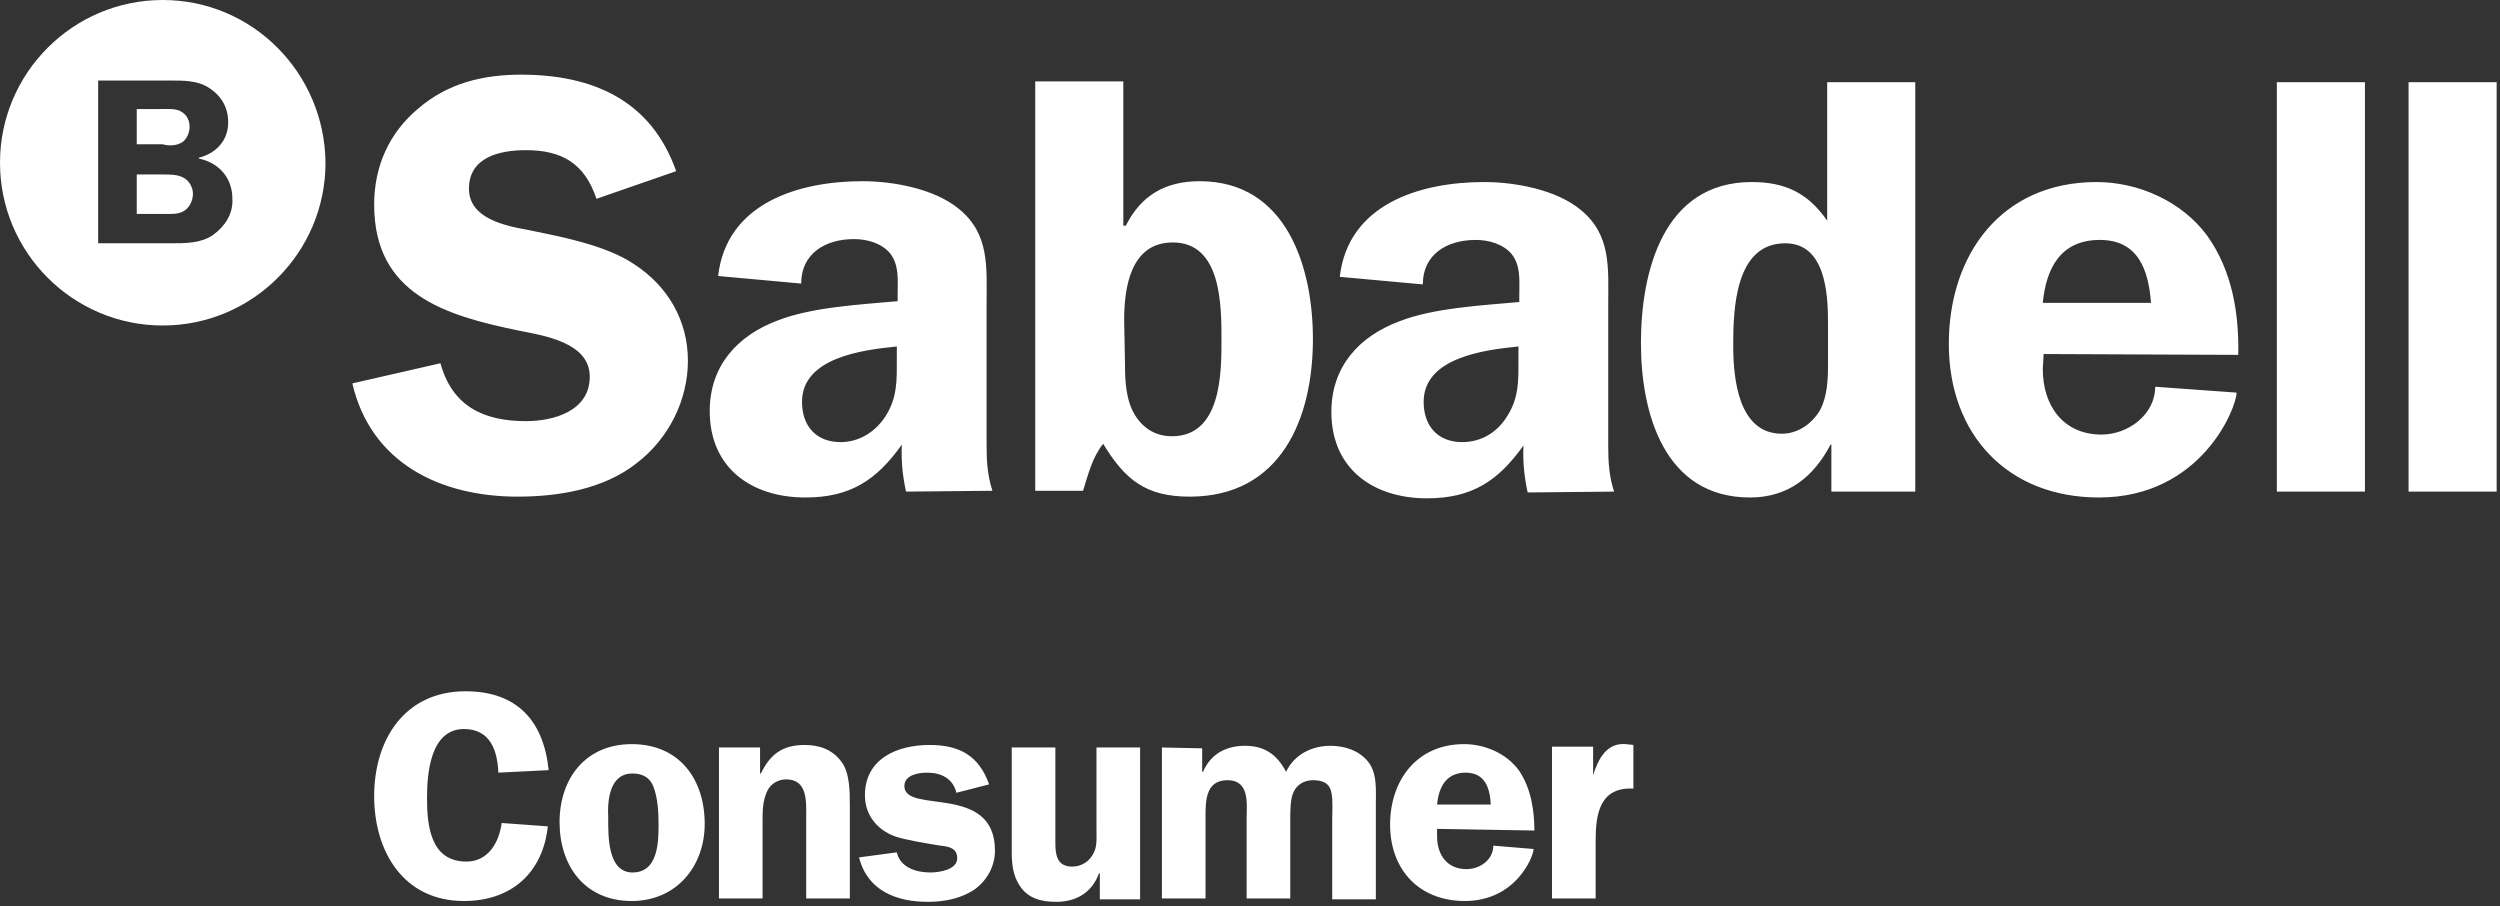 <?xml version="1.0" encoding="UTF-8"?>
<svg width="298px" height="108px" viewBox="0 0 298 108" version="1.1" xmlns="http://www.w3.org/2000/svg" xmlns:xlink="http://www.w3.org/1999/xlink">
    <rect x="0" y="0" width="298" height="108" fill="#333333" stroke="none"/>
    <title>logo_sabadell_Consumer_soporte_digital</title>
    <g id="01.1-Black-friday-/cybermonday" stroke="none" stroke-width="1" fill="none" fill-rule="evenodd">
        <g id="960x1200" transform="translate(-553, -559)" fill="#FFFFFF" fill-rule="nonzero">
            <g id="logo_sabadell_Consumer_soporte_digital" transform="translate(553, 559)">
                <g id="Group" transform="translate(0, -0)">
                    <path d="M21.8,16.9 C22.3,16.5 22.6,15.8 22.6,15.1 C22.6,14.4 22.3,13.7 21.6,13.3 C21,12.9 19.8,13 19,13 L16.3,13 L16.3,17.2 L19.4,17.2 C20.1,17.4 21.1,17.4 21.8,16.9 Z" id="Path"></path>
                    <path d="M21.9,21.2 C21.2,20.8 20.3,20.8 19.6,20.8 L16.3,20.8 L16.3,25.5 L19.4,25.5 C20.2,25.5 21.3,25.6 22,25.1 C22.6,24.7 23,23.9 23,23.1 C23,22.3 22.5,21.5 21.9,21.2 Z" id="Path"></path>
                    <path d="M19.4,0 C8.7,0 0,8.7 0,19.4 C0,30.1 8.7,38.8 19.4,38.8 C30.1,38.8 38.8,30.1 38.8,19.4 C38.7,8.7 30.1,0 19.4,0 Z M25.4,28 C24,29 22.1,29 20.4,29 L11.7,29 L11.7,9.6 L20.4,9.6 C21.9,9.6 23.5,9.6 24.8,10.4 C26.4,11.4 27.2,12.8 27.2,14.6 C27.2,16.8 25.7,18.3 23.7,18.8 L23.7,18.9 C26.1,19.4 27.7,21.2 27.7,23.7 C27.8,25.5 26.8,27 25.4,28 Z" id="Shape"></path>
                </g>
                <path d="M287.1,58.6 L297.6,58.6 L297.6,9.8 L287.1,9.8 L287.1,58.6 Z M271.4,58.6 L281.9,58.6 L281.9,9.8 L271.4,9.8 L271.4,58.6 Z M243.5,36.1 C243.9,32 245.6,28.6 250.3,28.6 C254.9,28.6 256.1,32.2 256.4,36.1 L243.5,36.1 Z M266.8,42.3 C266.9,37.4 266.1,32.3 263.1,28.1 C260.1,24 254.9,21.7 249.9,21.7 C238.6,21.7 232.3,30.3 232.3,41 C232.3,51.8 239.3,59.3 250.2,59.3 C262.4,59.3 266.6,48.6 266.6,46.8 L256.9,46.1 C256.9,49.4 253.7,51.8 250.5,51.8 C245.9,51.8 243.5,48.3 243.5,44 L243.6,42.2 L266.8,42.3 Z M217.9,43.5 C217.9,45.3 217.8,47.2 217,48.8 C216.1,50.4 214.4,51.7 212.4,51.7 C207.2,51.7 206.6,45.1 206.6,41.2 C206.6,36.9 206.8,29 212.8,29 C217.6,29 217.9,35 217.9,38.5 L217.9,43.5 Z M228.3,58.6 L228.3,9.8 L217.8,9.8 L217.8,26.3 C215.5,23 212.8,21.7 208.8,21.7 C198.3,21.7 195.6,32.3 195.6,40.9 C195.6,49.3 198.4,59.3 208.6,59.3 C213.2,59.3 216.2,56.8 218.2,53 L218.3,53 L218.3,58.6 L228.3,58.6 Z M181,42.7 C181,45.3 181.1,47.4 179.6,49.7 C178.4,51.6 176.5,52.7 174.3,52.7 C171.4,52.7 169.7,50.8 169.7,47.9 C169.7,42.6 177,41.7 181,41.3 L181,42.7 Z M192.4,58.6 C191.8,56.8 191.7,55 191.7,53.2 L191.7,36.3 C191.7,32 192.1,28 188.4,25 C185.5,22.6 180.6,21.7 176.9,21.7 C169.3,21.7 160.7,24.3 159.7,33 L169.6,33.9 C169.6,30.3 172.5,28.6 175.9,28.6 C177.5,28.6 179.2,29.1 180.2,30.3 C181.3,31.7 181.1,33.5 181.1,35.1 L181.1,36 C176.7,36.4 170.9,36.7 166.8,38.3 C162,40.1 158.7,43.7 158.7,49.1 C158.7,55.9 163.7,59.4 170.1,59.4 C175.5,59.4 178.6,57.3 181.6,53.1 C181.5,55 181.7,56.9 182.1,58.7 L192.4,58.6 Z M123.4,58.5 L129.1,58.5 C129.7,56.6 130.2,54.5 131.5,52.9 C134.1,57.2 136.6,59.2 141.8,59.2 C152.7,59.2 156.5,49.9 156.5,40.4 C156.5,31.9 153.4,21.6 143,21.6 C138.9,21.6 136,23.3 134.2,26.9 L133.9,26.9 L133.9,9.7 L123.4,9.7 L123.4,58.5 Z M134,38.2 C134,34.4 134.7,28.9 139.8,28.9 C145.6,28.9 145.6,36.4 145.6,40.5 C145.6,44.4 145.6,52 139.7,52 C137.8,52 136.3,51.1 135.3,49.5 C134.2,47.7 134.1,45.4 134.1,43.4 L134,38.2 Z M106.9,42.7 C106.9,45.3 107,47.4 105.5,49.7 C104.3,51.5 102.4,52.7 100.2,52.7 C97.3,52.7 95.6,50.8 95.6,47.9 C95.6,42.6 102.9,41.7 106.9,41.3 L106.9,42.7 Z M118.3,58.5 C117.7,56.7 117.6,54.9 117.6,53.1 L117.6,36.2 C117.6,31.9 118,27.9 114.3,24.9 C111.4,22.5 106.5,21.6 102.8,21.6 C95.2,21.6 86.6,24.2 85.6,32.9 L95.5,33.8 C95.5,30.2 98.4,28.5 101.8,28.5 C103.4,28.5 105.1,29 106.1,30.2 C107.2,31.6 107,33.4 107,35 L107,35.9 C102.6,36.3 96.8,36.6 92.7,38.2 C87.9,40 84.6,43.6 84.6,49 C84.6,55.8 89.6,59.3 96,59.3 C101.4,59.3 104.5,57.2 107.5,53 C107.4,54.9 107.6,56.8 108,58.6 L118.3,58.5 Z M80.6,20.4 C77.6,11.9 70.6,8.9 62.1,8.9 C57.6,8.9 53.4,9.9 49.9,12.9 C46.4,15.8 44.6,19.8 44.6,24.4 C44.6,35.1 53.1,37.6 61.8,39.4 C64.8,40 70.3,40.8 70.3,44.9 C70.3,49 66,50.2 62.7,50.2 C57.6,50.2 53.9,48.4 52.5,43.3 L42,45.7 C44.2,55.2 52.5,59.2 61.7,59.2 C66.6,59.2 72,58.3 75.9,55.2 C79.7,52.3 82,47.7 82,43 C82,38.2 79.6,34.1 75.6,31.5 C72.2,29.2 66.8,28.2 62.9,27.4 C60.1,26.9 55.9,26 55.9,22.5 C55.9,18.7 59.6,17.9 62.7,17.9 C67,17.9 69.7,19.5 71.1,23.7 L80.6,20.4 Z" id="Shape"></path>
                <path d="M185,89.1 L185,107.1 L190.2,107.1 L190.2,100.2 C190.2,97 190.7,93.8 194.7,94 L194.7,88.8 L193.8,88.7 C191.5,88.5 190.5,90.5 189.9,92.4 L189.9,92.4 L189.9,89 L185,89 L185,89.1 L185,89.1 Z M171.3,95.9 C171.5,93.8 172.4,92.1 174.7,92.1 C177,92.1 177.6,93.9 177.7,95.9 L171.3,95.9 Z M182.9,99 C182.9,96.6 182.5,94 181.1,91.9 C179.6,89.8 177,88.7 174.5,88.7 C168.9,88.7 165.7,93 165.7,98.3 C165.7,103.7 169.2,107.4 174.6,107.4 C180.7,107.4 182.8,102.1 182.8,101.2 L178,100.8 C178,102.5 176.4,103.6 174.8,103.6 C172.5,103.6 171.3,101.9 171.3,99.7 L171.3,98.8 L182.9,99 Z M138.5,89.1 L138.5,107.1 L143.7,107.1 L143.7,97.6 C143.7,95.7 143.6,93 146.3,93 C149,93 148.6,95.8 148.6,97.6 L148.6,107.1 L153.8,107.1 L153.8,97.6 C153.8,96.6 153.8,95.2 154.2,94.4 C154.6,93.5 155.5,93 156.5,93 C157.6,93 158.5,93.3 158.7,94.5 C158.9,95.2 158.8,96.9 158.8,97.7 L158.8,107.2 L164,107.2 L164,96 C164,94.2 164.2,92.1 163,90.7 C161.9,89.4 160.2,88.9 158.6,88.9 C156.4,88.9 154.3,89.9 153.3,92 C152.2,89.9 150.7,88.9 148.4,88.9 C146.1,88.9 144.3,89.9 143.4,92 L143.3,92 L143.3,89.2 L138.5,89.1 Z M135.9,107.1 L135.9,89.1 L130.7,89.1 L130.7,98.8 C130.7,99.7 130.8,100.8 130.4,101.6 C129.9,102.7 128.9,103.3 127.8,103.3 C126,103.3 125.8,101.9 125.8,100.5 L125.8,89.1 L120.6,89.1 L120.6,100.5 C120.6,102.2 120.5,103.9 121.5,105.5 C122.5,107.1 124.1,107.5 125.9,107.5 C128.4,107.5 130.2,106.3 131,104.1 L131.1,104.1 L131.1,107.2 L135.9,107.2 L135.9,107.1 L135.9,107.1 Z M117.9,93.5 C116.7,90.1 114.4,88.8 110.8,88.8 C107,88.8 103.1,90.4 103.1,94.8 C103.1,97.1 104.5,98.9 106.7,99.7 C107.8,100.1 110.8,100.6 112.1,100.8 C113.1,100.9 114.1,101.1 114.1,102.3 C114.1,103.7 111.9,104 110.9,104 C109.2,104 107.3,103.4 106.9,101.6 L102.4,102.2 C103.4,106.2 106.9,107.5 110.6,107.5 C112.6,107.5 114.6,107.1 116.2,106 C117.7,104.9 118.6,103.2 118.6,101.4 C118.6,93.3 107.8,97.1 107.8,93.7 C107.8,92.4 109.4,92.1 110.5,92.1 C112.2,92.1 113.6,92.8 114,94.5 L117.9,93.5 Z M85.7,107.1 L90.9,107.1 L90.9,97.4 C90.9,96.3 91,95.2 91.5,94.2 C91.9,93.4 92.8,92.9 93.7,92.9 C96.3,92.9 96.1,95.6 96.1,97.4 L96.1,107.1 L101.3,107.1 L101.3,96 C101.3,94.4 101.3,92.1 100.3,90.8 C99.2,89.3 97.6,88.8 95.9,88.8 C93.3,88.8 91.8,89.9 90.7,92.2 L90.6,92.2 L90.6,89.1 L85.7,89.1 L85.7,107.1 Z M75.4,92.2 C76.6,92.2 77.5,92.7 77.9,93.8 C78.4,95.1 78.5,96.8 78.5,98.3 C78.5,100.5 78.4,104 75.4,104 C72.4,104 72.5,99.6 72.5,97.5 C72.4,95.5 72.6,92.2 75.4,92.2 M75.3,88.7 C69.8,88.7 66.7,92.8 66.7,98 C66.7,103.2 69.7,107.4 75.3,107.4 C80.6,107.4 84,103.3 84,98.2 C84,92.9 81,88.7 75.3,88.7 M65.4,91.8 C64.8,85.9 61.6,82.4 55.5,82.4 C48.2,82.4 44.6,88.2 44.6,94.9 C44.6,101.5 48.1,107.4 55.3,107.4 C60.9,107.4 64.7,104.1 65.3,98.5 L59.8,98.1 C59.5,100.4 58.2,102.7 55.6,102.7 C51.3,102.7 50.9,98.4 50.9,95.1 C50.9,92.2 51.3,86.9 55.3,86.9 C58.4,86.9 59.3,89.4 59.4,92.1 L65.4,91.8 Z" id="Shape"></path>
            </g>
        </g>
    </g>
</svg>